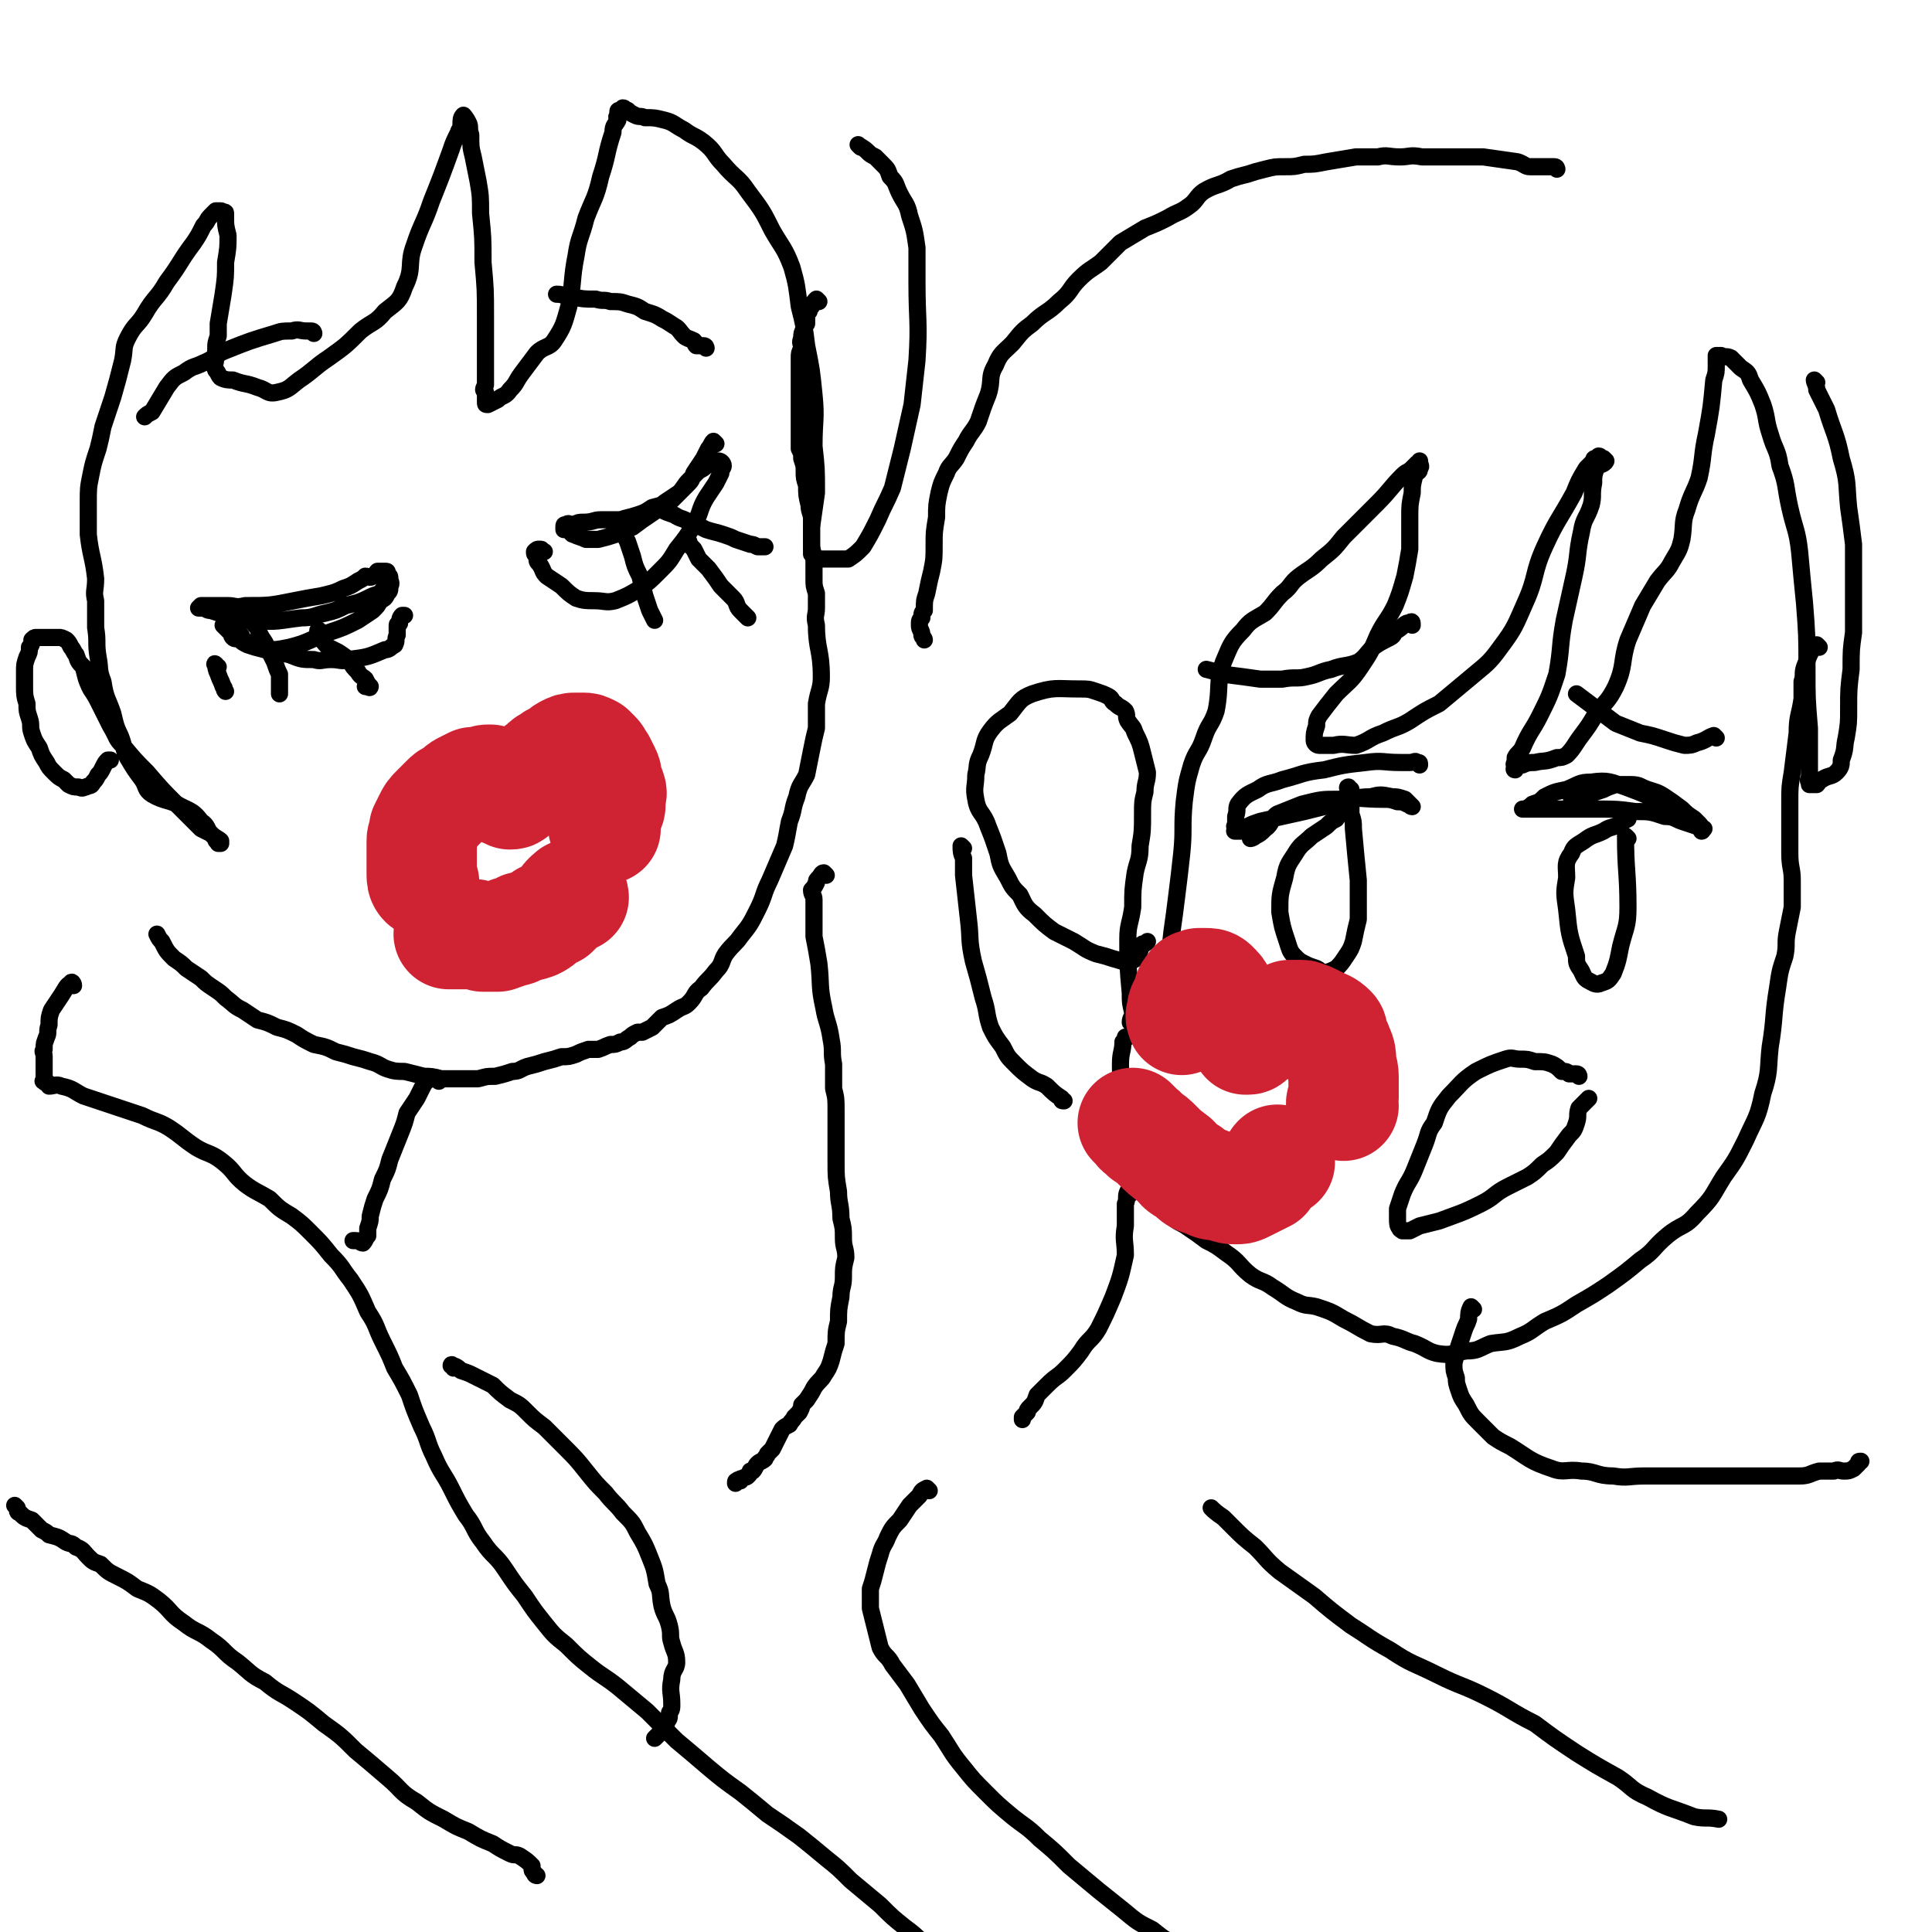 <svg viewBox='0 0 788 788' version='1.1' xmlns='http://www.w3.org/2000/svg' xmlns:xlink='http://www.w3.org/1999/xlink'><g fill='none' stroke='#000000' stroke-width='7' stroke-linecap='round' stroke-linejoin='round'><path d='M742,264c0,0 -1,-1 -1,-1 -3,3 -3,4 -5,9 -1,3 0,3 -1,6 0,4 0,4 0,7 -1,7 -2,7 -2,14 -1,8 -1,8 -2,16 -1,6 -1,6 -1,12 0,5 0,5 0,11 0,5 0,5 0,10 0,6 1,6 1,11 0,5 0,5 0,11 -1,5 -1,5 -2,10 -1,5 0,5 -1,10 -2,6 -2,6 -3,13 -2,12 -1,12 -3,24 -1,9 0,10 -3,19 -2,10 -3,10 -7,19 -4,8 -4,8 -9,15 -5,8 -4,8 -11,15 -5,6 -6,4 -12,9 -6,5 -5,6 -11,10 -6,5 -6,5 -13,10 -6,4 -6,4 -13,8 -6,4 -6,4 -13,7 -5,3 -5,4 -10,6 -6,3 -6,2 -12,3 -5,2 -5,3 -10,3 -6,1 -6,2 -12,1 -4,-1 -4,-2 -9,-4 -4,-1 -4,-2 -9,-3 -4,-2 -4,0 -9,-1 -6,-3 -5,-3 -11,-6 -5,-3 -5,-3 -11,-5 -4,-1 -4,0 -8,-2 -5,-2 -5,-3 -10,-6 -4,-3 -5,-2 -9,-5 -5,-4 -4,-5 -10,-9 -4,-3 -4,-3 -8,-5 -4,-3 -4,-3 -7,-5 -4,-3 -5,-2 -8,-6 -4,-4 -3,-5 -6,-10 -3,-4 -4,-4 -6,-9 -2,-5 -1,-6 -2,-11 -2,-6 -2,-6 -3,-12 -1,-5 -1,-5 -2,-10 -1,-5 -1,-5 -1,-9 0,-5 1,-5 1,-9 1,-1 1,-1 1,-2 '/><path d='M644,439c0,0 0,-1 -1,-1 -1,0 -1,0 -3,0 -1,-1 -1,-1 -3,-1 -2,-2 -2,-2 -4,-3 -3,-1 -3,-1 -7,-1 -3,-1 -3,-1 -6,-1 -3,0 -3,-1 -6,0 -6,2 -6,2 -12,5 -6,4 -6,5 -11,10 -4,5 -4,5 -6,11 -3,4 -2,4 -4,9 -2,5 -2,5 -4,10 -2,5 -3,5 -5,10 -1,3 -1,3 -2,6 0,2 0,2 0,4 0,2 0,3 1,4 0,1 1,0 1,1 2,0 2,0 3,0 2,-1 2,-1 4,-2 4,-1 4,-1 8,-2 8,-3 9,-3 17,-7 6,-3 5,-4 11,-7 4,-2 4,-2 8,-4 3,-2 3,-2 6,-5 3,-2 3,-2 6,-5 2,-3 2,-3 5,-7 2,-2 2,-2 3,-5 1,-3 0,-3 1,-6 2,-2 2,-2 4,-4 '/><path d='M700,301c0,0 -1,-1 -1,-1 -3,1 -3,2 -7,3 -2,1 -3,1 -5,1 -4,-1 -4,-1 -7,-2 -6,-2 -6,-2 -11,-3 -5,-2 -5,-2 -10,-4 -4,-3 -4,-3 -8,-6 -4,-3 -4,-3 -8,-6 '/><path d='M642,327c0,0 -1,0 -1,-1 1,-1 1,-1 3,-2 2,0 2,0 4,0 3,-1 3,-1 6,-2 2,-1 2,-1 5,-2 3,0 3,0 6,0 4,0 4,1 7,2 3,1 4,1 7,3 3,2 3,2 7,5 2,2 2,2 5,4 1,1 1,1 2,2 1,1 2,3 1,3 0,0 -1,-2 -3,-3 -1,-1 -1,-2 -3,-3 -5,-3 -5,-3 -9,-5 -8,-4 -8,-4 -16,-7 -6,-2 -7,-3 -14,-2 -5,0 -5,1 -10,3 -5,1 -5,1 -9,3 -2,2 -2,2 -5,3 -1,1 -1,1 -3,2 0,0 -1,0 -1,0 0,0 1,0 2,0 1,0 1,0 2,0 2,0 2,0 3,0 3,0 3,0 5,0 9,0 9,0 19,0 7,0 8,0 15,1 6,0 6,0 12,2 4,0 4,1 7,2 3,1 3,1 6,2 1,0 1,0 2,1 1,0 1,0 1,0 '/><path d='M664,342c0,0 -1,-1 -1,-1 0,14 1,15 1,29 0,8 -1,8 -3,16 -1,5 -1,6 -3,11 -2,3 -2,3 -5,4 -2,1 -3,0 -5,-1 -2,-1 -2,-2 -3,-4 -2,-3 -2,-3 -2,-6 -3,-9 -3,-9 -4,-19 -1,-7 -1,-7 0,-13 0,-5 -1,-6 2,-10 1,-3 2,-3 5,-5 4,-3 4,-2 8,-4 3,-2 3,-1 7,-3 1,-1 1,-1 3,-2 0,-1 0,-1 0,-1 '/><path d='M579,312c0,-1 0,-1 -1,-1 -1,-1 -1,0 -3,0 -2,0 -2,0 -4,0 -7,0 -7,-1 -14,0 -9,1 -9,1 -17,3 -9,1 -9,2 -17,4 -5,2 -6,1 -10,4 -4,2 -5,2 -8,6 -1,2 0,2 -1,5 0,2 0,2 0,4 -1,0 0,0 0,1 0,1 -1,1 0,1 0,0 0,0 0,0 1,0 1,0 2,0 1,-1 1,-1 3,-2 2,-1 2,-1 5,-2 9,-2 9,-2 18,-4 8,-2 8,-2 16,-4 5,-1 5,-2 11,-2 4,-1 4,-1 9,0 2,0 2,0 5,1 1,1 1,1 3,3 0,0 0,0 0,0 -1,0 -1,-1 -2,-1 -2,-1 -2,-1 -4,-1 -3,-1 -3,-1 -6,-1 -9,0 -9,-1 -18,0 -7,0 -7,0 -15,2 -5,2 -5,2 -10,4 -3,2 -2,4 -5,6 -2,2 -2,2 -4,3 -1,1 -2,1 -2,1 0,0 0,0 0,0 0,0 0,0 0,0 '/><path d='M551,322c-1,0 -2,-1 -1,-1 0,2 0,2 1,5 0,3 0,3 0,6 1,3 1,3 1,6 1,11 1,11 2,21 0,8 0,8 0,16 -1,4 -1,4 -2,9 -1,3 -1,3 -3,6 -2,3 -2,3 -4,5 -2,1 -2,1 -5,2 -1,0 -1,-1 -3,-2 -3,-1 -3,-1 -5,-2 -2,-1 -2,-1 -4,-3 -2,-2 -2,-3 -3,-6 -2,-6 -2,-6 -3,-12 0,-7 0,-7 2,-14 1,-6 2,-6 5,-11 2,-3 3,-3 6,-6 3,-2 3,-2 6,-4 2,-2 2,-2 4,-3 0,-1 0,-2 1,-3 0,0 0,0 0,0 '/><path d='M576,255c0,-1 0,-2 -1,-1 -2,0 -2,1 -5,3 -2,1 -1,2 -3,3 -4,2 -4,2 -7,4 -3,3 -3,4 -6,6 -5,2 -6,1 -11,3 -5,1 -5,2 -10,3 -4,1 -5,0 -10,1 -4,0 -4,0 -9,0 -7,-1 -7,-1 -15,-2 -3,-1 -3,-1 -7,-2 '/><path d='M741,156c0,0 -1,-1 -1,-1 0,1 1,2 1,4 2,4 2,4 4,8 3,10 4,10 6,20 3,10 2,10 3,20 1,7 1,7 2,15 0,10 0,10 0,20 0,8 0,8 0,16 -1,7 -1,7 -1,15 -1,8 -1,8 -1,16 0,6 0,6 -1,12 -1,4 0,4 -2,9 0,2 0,3 -2,5 -2,2 -3,1 -6,3 -1,0 -1,1 -2,2 -1,0 -1,0 -2,0 0,0 0,0 0,0 -1,0 -1,0 -1,0 0,0 0,-1 0,-1 -1,-1 0,-1 0,-2 0,-2 0,-2 0,-4 0,-8 0,-8 0,-16 -1,-12 -1,-12 -1,-24 0,-14 0,-14 -1,-27 -1,-10 -1,-10 -2,-21 -1,-9 -2,-9 -4,-18 -2,-9 -1,-9 -4,-17 -1,-7 -2,-6 -4,-13 -2,-6 -1,-6 -3,-12 -2,-5 -2,-5 -5,-10 -1,-3 -1,-3 -4,-5 -2,-2 -2,-2 -4,-4 -2,-1 -2,0 -4,-1 -1,0 -1,0 -2,0 0,0 0,0 0,0 0,1 0,1 0,2 0,1 0,1 0,2 0,3 0,3 -1,6 -1,11 -1,11 -3,22 -2,9 -1,9 -3,18 -2,6 -3,6 -5,13 -2,5 -1,6 -2,12 -1,4 -1,4 -4,9 -2,4 -3,4 -6,8 -3,5 -3,5 -6,10 -3,7 -3,7 -6,14 -3,9 -1,10 -5,19 -3,6 -4,6 -8,11 -3,5 -3,5 -6,9 -3,4 -3,5 -6,8 -2,1 -2,1 -4,1 -5,2 -5,1 -9,2 -2,0 -3,0 -5,1 -1,0 -2,0 -3,1 0,0 0,1 0,1 -1,0 0,-1 0,-2 0,0 -1,0 0,-1 0,-1 0,-1 0,-2 1,-2 2,-2 3,-4 3,-7 4,-7 7,-13 4,-8 4,-8 7,-17 2,-11 1,-11 3,-22 2,-9 2,-9 4,-18 2,-9 1,-9 3,-18 1,-6 2,-5 4,-11 1,-4 0,-4 1,-9 0,-3 0,-3 1,-6 1,-2 3,-1 4,-3 0,0 -1,-1 -1,-1 0,0 0,0 -1,0 0,0 0,-1 -1,-1 0,0 0,0 -1,1 -1,0 -1,0 -1,1 -2,2 -2,2 -3,3 -3,5 -3,5 -5,10 -6,11 -7,11 -12,22 -5,11 -3,12 -8,23 -4,9 -4,10 -10,18 -5,7 -6,7 -13,13 -6,5 -6,5 -12,10 -6,3 -6,3 -12,7 -5,3 -5,2 -11,5 -6,2 -5,3 -11,5 -4,0 -5,-1 -9,0 -3,0 -3,0 -6,0 -1,0 -2,-1 -2,-2 0,-3 0,-3 1,-6 0,-2 0,-2 1,-4 3,-4 3,-4 7,-9 5,-5 6,-5 10,-11 4,-6 4,-6 7,-13 3,-6 4,-6 7,-12 2,-5 2,-5 4,-12 1,-5 1,-5 2,-11 0,-6 0,-6 0,-13 0,-5 0,-5 1,-10 0,-3 0,-3 1,-7 1,-2 2,-1 2,-3 1,-1 0,-1 0,-3 0,0 0,0 0,0 0,0 0,1 -1,1 -1,1 -1,1 -2,2 -2,2 -2,1 -4,3 -5,5 -5,6 -10,11 -7,7 -7,7 -14,14 -4,5 -4,5 -9,9 -4,4 -5,4 -9,7 -4,3 -3,4 -7,7 -4,4 -3,4 -7,8 -5,3 -6,3 -9,7 -5,5 -5,6 -8,13 -3,9 -1,10 -3,20 -2,6 -3,5 -5,11 -2,6 -3,5 -5,11 -2,7 -2,7 -3,15 -1,11 0,11 -1,21 -1,9 -1,9 -2,17 -1,8 -1,8 -2,15 -1,9 -1,9 -2,18 -1,5 0,5 -1,10 0,3 0,4 -1,7 0,2 0,3 -2,5 -2,1 -2,1 -5,1 -1,1 -2,1 -3,1 -1,0 -1,-1 -1,-2 0,0 0,0 -1,-1 0,-1 0,-1 -1,-2 0,-2 1,-2 1,-4 -1,-4 -1,-4 -1,-8 -1,-11 -1,-11 -1,-22 0,-6 1,-6 2,-13 0,-7 0,-7 1,-14 1,-5 2,-5 2,-11 1,-6 1,-6 1,-13 0,-5 0,-5 1,-9 0,-4 1,-4 1,-8 -1,-4 -1,-4 -2,-8 -1,-4 -1,-4 -3,-8 -1,-3 -1,-2 -3,-5 -1,-2 0,-2 -1,-4 -2,-2 -2,-1 -4,-3 -2,-1 -1,-2 -3,-3 -2,-1 -2,-1 -5,-2 -3,-1 -3,-1 -7,-1 -9,0 -10,-1 -19,2 -5,2 -5,3 -9,8 -4,3 -5,3 -8,7 -3,4 -2,5 -4,10 -2,4 -1,4 -2,8 0,5 -1,5 0,10 1,6 3,5 5,11 2,5 2,5 4,11 1,5 1,5 4,10 2,4 2,4 5,7 2,4 2,5 6,8 4,4 4,4 8,7 4,2 4,2 8,4 5,3 4,3 9,5 4,1 4,1 7,2 4,1 5,2 7,1 4,-1 3,-3 5,-7 1,0 1,0 2,-1 '/><path d='M635,69c0,0 0,-1 -1,-1 -1,0 -1,0 -2,0 -1,0 -1,0 -1,0 -1,0 -1,0 -3,0 -2,0 -2,0 -4,0 -2,0 -2,-1 -5,-2 -7,-1 -7,-1 -14,-2 -8,0 -8,0 -15,0 -5,0 -5,0 -10,0 -5,-1 -5,0 -9,0 -5,0 -5,-1 -9,0 -5,0 -5,0 -9,0 -6,1 -6,1 -12,2 -5,1 -5,1 -9,1 -4,1 -4,1 -8,1 -4,0 -4,0 -8,1 -4,1 -4,1 -7,2 -4,1 -4,1 -7,2 -5,3 -6,2 -11,5 -3,2 -3,4 -6,6 -4,3 -4,2 -9,5 -4,2 -4,2 -9,4 -5,3 -5,3 -10,6 -4,4 -4,4 -8,8 -4,3 -5,3 -9,7 -4,4 -3,5 -8,9 -5,5 -6,4 -11,9 -4,3 -4,3 -8,8 -4,4 -5,4 -7,9 -3,5 -1,6 -3,12 -2,5 -2,5 -4,11 -2,4 -3,4 -5,8 -2,3 -2,3 -4,7 -2,3 -3,3 -4,6 -2,4 -2,4 -3,8 -1,5 -1,5 -1,10 -1,6 -1,6 -1,11 0,6 0,6 -1,11 -1,4 -1,4 -2,9 -1,3 -1,3 -1,7 -1,1 -1,1 -1,3 -1,1 -1,1 -1,3 0,2 1,2 1,4 0,1 1,1 1,2 '/><path d='M393,346c0,0 -1,-1 -1,-1 0,2 0,3 1,5 0,3 0,3 0,7 1,9 1,9 2,18 1,8 0,8 2,17 2,7 2,7 4,15 2,6 1,6 3,12 2,4 2,4 5,8 2,4 2,4 5,7 3,3 3,3 7,6 3,2 3,1 6,3 3,3 3,3 6,5 0,1 0,1 1,1 '/><path d='M601,534c0,0 -1,-1 -1,-1 -1,2 -1,3 -1,5 -1,3 -1,2 -2,5 -1,3 -1,3 -2,6 -1,3 -1,3 -2,7 0,3 0,3 1,6 0,2 0,2 1,5 1,3 1,3 3,6 2,4 2,4 5,7 3,3 3,3 6,6 3,2 3,2 7,4 8,5 8,6 17,9 5,2 6,0 12,1 6,0 6,2 13,2 6,1 6,0 13,0 6,0 6,0 12,0 2,0 2,0 5,0 4,0 4,0 8,0 5,0 5,0 10,0 5,0 5,0 10,0 5,0 5,0 10,0 4,0 4,0 8,0 4,0 4,-1 8,-2 3,0 3,0 6,0 2,-1 2,0 4,0 2,0 2,0 4,-1 1,-1 1,-1 2,-2 0,-1 0,-1 1,-1 '/><path d='M461,487c0,0 -1,-1 -1,-1 -1,2 0,3 -1,5 0,2 0,2 0,4 0,3 0,3 0,5 -1,6 0,6 0,12 -2,9 -2,9 -5,17 -3,7 -3,7 -6,13 -3,5 -4,4 -7,9 -3,4 -3,4 -7,8 -3,3 -3,2 -7,6 -2,2 -2,2 -4,4 -1,3 -1,3 -3,5 -1,1 -1,1 -1,2 -1,1 -1,1 -2,2 0,1 0,1 0,1 '/><path d='M495,616c0,0 -1,-1 -1,-1 1,1 2,2 5,4 2,2 2,2 4,4 4,4 4,4 9,8 5,5 4,5 10,10 7,5 7,5 14,10 7,6 7,6 15,12 8,5 7,5 16,10 9,6 9,5 19,10 10,5 10,4 20,9 10,5 10,6 20,11 8,6 8,6 17,12 8,5 8,5 17,10 6,4 5,5 12,8 9,5 9,4 19,8 5,1 5,0 10,1 '/><path d='M379,608c0,0 -1,-1 -1,-1 -2,1 -2,1 -3,3 -2,2 -2,2 -4,4 -2,3 -2,3 -4,6 -3,3 -3,3 -5,7 -1,3 -2,3 -3,7 -1,3 -1,3 -2,7 -1,4 -1,4 -2,7 0,4 0,4 0,8 1,4 1,4 2,8 1,4 1,4 2,8 2,4 3,3 5,7 3,4 3,4 6,8 3,5 3,5 6,10 4,6 4,6 8,11 4,6 4,7 9,13 4,5 4,5 9,10 5,5 5,5 11,10 5,4 6,4 11,9 6,5 6,5 12,11 6,5 6,5 12,10 5,4 5,4 10,8 6,5 6,5 12,8 5,4 5,4 11,7 5,3 5,3 11,7 4,3 5,2 9,5 5,4 5,4 10,7 4,4 4,5 9,8 4,3 5,3 10,6 2,1 2,1 4,2 '/><path d='M334,123c0,0 -1,-1 -1,-1 -1,1 -1,1 -2,3 -1,1 -1,1 -1,2 -1,1 -1,1 -1,2 0,1 0,1 0,3 -1,1 -1,1 -1,2 -1,2 -1,2 -1,4 -1,2 0,2 0,4 -1,2 -1,2 -1,4 0,2 0,2 0,3 0,3 0,3 0,5 0,2 0,2 0,4 0,2 0,2 0,4 0,2 0,2 0,4 0,2 0,2 0,4 0,2 0,2 0,4 0,2 0,2 0,4 0,2 0,2 0,5 1,2 1,2 1,4 1,3 1,3 1,5 0,3 0,3 1,6 0,4 0,4 1,8 0,3 1,3 1,6 0,2 0,2 0,5 0,2 0,2 0,5 0,3 1,3 1,7 0,3 0,3 0,7 0,3 0,3 1,6 0,3 0,3 0,6 0,3 -1,3 0,7 0,10 2,10 2,21 0,5 -1,5 -2,11 0,5 0,5 0,10 -1,4 -1,4 -2,9 -1,5 -1,5 -2,10 -2,4 -3,4 -4,9 -2,5 -1,5 -3,10 -1,5 -1,6 -2,10 -3,7 -3,7 -6,14 -3,6 -2,6 -5,12 -3,6 -3,6 -7,11 -2,3 -3,3 -6,7 -2,3 -1,4 -4,7 -3,4 -3,3 -6,7 -3,2 -2,3 -5,6 -2,2 -2,1 -5,3 -3,2 -3,2 -6,3 -2,2 -2,2 -4,4 -2,1 -2,1 -4,2 -1,0 -1,0 -2,0 -2,1 -2,1 -3,2 -2,1 -2,2 -4,2 -2,1 -2,1 -4,1 -3,1 -2,1 -5,2 -2,0 -2,0 -4,0 -3,1 -3,1 -5,2 -3,1 -3,1 -6,1 -3,1 -3,1 -7,2 -3,1 -3,1 -7,2 -3,1 -3,2 -6,2 -3,1 -3,1 -7,2 -4,0 -3,0 -7,1 -4,0 -4,0 -8,0 -3,0 -3,0 -7,0 -4,-1 -4,-1 -7,-1 -4,-1 -4,-1 -8,-2 -3,0 -4,0 -7,-1 -3,-1 -3,-2 -7,-3 -3,-1 -3,-1 -7,-2 -3,-1 -3,-1 -7,-2 -4,-2 -4,-2 -9,-3 -4,-2 -4,-2 -7,-4 -4,-2 -4,-2 -8,-3 -4,-2 -4,-2 -8,-3 -3,-2 -3,-2 -6,-4 -4,-2 -3,-2 -7,-5 -2,-2 -2,-2 -5,-4 -3,-2 -3,-2 -5,-4 -3,-2 -3,-2 -6,-4 -2,-2 -2,-2 -5,-4 -3,-3 -3,-3 -5,-7 -1,-1 -1,-1 -2,-3 '/><path d='M292,181c0,0 -1,-1 -1,-1 -1,1 -1,2 -2,3 -1,2 -1,2 -2,4 -2,3 -2,3 -4,6 -1,3 -1,3 -3,5 -3,3 -3,3 -6,6 -4,2 -4,2 -8,3 -3,2 -3,2 -6,3 -3,1 -4,1 -7,2 -4,0 -4,0 -8,0 -3,0 -3,1 -7,1 -2,0 -2,0 -4,1 -2,0 -2,-1 -3,0 -1,0 -1,0 -1,1 0,0 0,0 0,1 1,0 1,0 2,0 1,1 1,2 2,2 2,1 3,1 5,2 3,0 3,0 5,0 4,-1 4,-1 7,-2 4,-1 4,-2 7,-3 4,-3 4,-3 7,-5 3,-2 3,-2 6,-5 3,-2 3,-2 6,-4 2,-2 2,-3 4,-5 2,-2 2,-2 4,-4 2,-1 2,-1 3,-2 2,-1 2,-1 3,-2 1,0 2,0 2,0 1,0 2,1 2,2 0,1 -1,1 -1,3 -1,2 -1,2 -2,4 -2,3 -2,3 -4,6 -3,5 -2,6 -5,11 -3,5 -3,5 -7,10 -3,5 -3,5 -7,9 -4,4 -4,4 -8,7 -5,3 -5,3 -10,5 -4,1 -4,0 -9,0 -3,0 -4,0 -7,-1 -3,-2 -3,-2 -6,-5 -3,-2 -3,-2 -6,-4 -2,-2 -1,-2 -3,-5 -1,-1 -1,-1 -1,-3 -1,-1 -1,-1 -1,-2 1,-1 1,-1 2,-1 1,0 1,0 1,1 0,0 0,0 1,0 '/><path d='M268,208c0,0 -2,-1 -1,-1 1,0 1,0 3,1 2,1 2,1 5,2 3,2 3,1 6,3 3,1 3,1 7,3 3,1 4,1 7,2 3,1 3,1 5,2 3,1 3,1 6,2 1,0 1,0 3,1 0,0 0,0 1,0 1,0 2,0 2,0 '/><path d='M281,221c-1,0 -2,-2 -1,-1 0,1 1,2 3,4 1,2 1,2 2,4 2,2 2,2 4,4 3,4 3,4 5,7 3,3 3,3 5,5 2,2 1,3 3,5 1,1 1,1 3,3 '/><path d='M255,216c0,0 -1,-1 -1,-1 0,1 0,1 1,2 0,2 0,2 1,4 1,3 1,3 2,6 1,4 1,4 3,8 1,4 1,4 2,8 1,3 1,3 2,6 1,2 1,2 2,4 '/><path d='M288,142c0,0 0,-1 -1,-1 -1,0 -1,0 -3,0 -1,-1 0,-1 -1,-2 -2,-1 -3,-1 -4,-2 -2,-2 -2,-3 -4,-4 -3,-2 -3,-2 -5,-3 -3,-2 -4,-2 -7,-3 -3,-2 -3,-2 -7,-3 -3,-1 -3,-1 -7,-1 -3,-1 -3,0 -6,-1 -5,0 -5,0 -10,-1 -3,0 -3,-1 -6,-1 '/><path d='M159,240c0,0 0,-1 -1,-1 -2,1 -2,2 -3,3 -3,1 -3,1 -5,2 -4,2 -5,2 -9,3 -4,2 -4,2 -8,3 -5,1 -5,2 -10,2 -9,1 -10,2 -19,1 -6,0 -6,0 -11,-2 -4,-1 -4,-1 -7,-2 -2,0 -2,-1 -3,-1 -1,0 -1,0 -2,0 0,0 1,-1 1,-1 0,0 0,0 0,0 1,0 1,0 1,0 1,0 1,0 2,0 2,0 2,0 3,0 3,0 3,0 5,0 3,0 3,1 7,0 10,0 10,0 20,-2 5,-1 5,-1 11,-2 4,-1 5,-1 9,-3 3,-1 3,-1 6,-3 2,-1 2,-1 3,-2 1,0 2,1 3,0 1,0 1,-1 2,-2 1,0 1,0 1,0 1,0 1,0 2,0 1,0 1,0 1,1 1,1 1,1 1,2 0,1 1,2 0,3 0,2 0,2 -1,3 -1,2 -1,2 -3,3 -1,2 -1,2 -3,4 -3,2 -3,2 -6,4 -6,3 -6,3 -12,5 -8,3 -8,4 -16,6 -5,1 -5,1 -10,1 -4,-1 -4,-1 -7,-2 -2,-1 -2,-1 -3,-2 -2,-1 -2,0 -3,-1 -1,-1 0,-1 -1,-2 -1,-1 -1,-1 -2,-2 0,0 -1,-1 -1,-1 0,0 1,0 2,1 0,0 0,1 1,1 2,1 2,1 4,2 1,0 0,1 1,2 4,2 5,2 9,3 5,2 5,2 10,3 5,2 5,2 10,2 3,1 3,0 7,0 4,0 4,1 7,0 8,-1 8,-1 15,-4 2,0 2,-1 4,-2 1,-2 0,-2 1,-4 0,-2 0,-2 0,-4 0,-1 1,0 1,-1 0,-1 0,-2 1,-3 0,0 0,0 1,0 '/><path d='M131,258c-1,0 -2,-1 -1,-1 0,1 0,2 1,3 1,2 1,2 3,4 2,1 2,1 4,2 3,2 3,2 5,4 1,2 1,2 3,4 1,2 2,2 3,3 1,2 1,2 2,3 0,0 0,1 -1,0 0,0 0,0 -1,0 '/><path d='M104,254c0,0 -1,-2 -1,-1 0,1 1,2 2,3 1,3 1,3 3,6 2,4 2,4 4,8 1,3 1,3 2,5 0,2 0,2 0,4 0,1 0,1 0,2 0,1 0,1 0,2 '/><path d='M89,272c-1,0 -2,-2 -1,-1 0,1 0,2 1,4 1,3 1,2 2,5 1,1 0,1 1,2 '/><path d='M128,136c0,0 0,-1 -1,-1 -1,0 -1,0 -2,0 -3,0 -3,-1 -6,0 -4,0 -4,0 -7,1 -10,3 -10,3 -20,7 -5,2 -4,3 -9,5 -4,2 -4,1 -8,4 -4,2 -4,2 -7,6 -3,5 -3,5 -6,10 -2,1 -2,1 -3,2 '/><path d='M351,60c0,0 -1,-1 -1,-1 1,1 2,1 4,3 1,1 1,1 3,2 1,1 1,1 3,3 2,2 2,2 3,5 3,3 2,3 4,7 2,4 3,4 4,9 2,6 2,6 3,13 0,7 0,7 0,14 0,16 1,16 0,32 -1,9 -1,9 -2,18 -2,9 -2,9 -4,18 -2,8 -2,8 -4,16 -3,7 -3,6 -6,13 -3,6 -3,6 -6,11 -3,3 -3,3 -6,5 -2,0 -3,0 -5,0 -4,0 -4,0 -8,0 -1,0 -1,-1 -2,-2 0,0 0,0 0,-1 0,-1 0,-1 0,-2 0,-1 0,-1 0,-3 0,-2 0,-2 0,-5 1,-7 1,-7 2,-14 0,-10 0,-10 -1,-19 0,-11 1,-11 0,-21 -1,-10 -1,-10 -3,-20 -1,-8 -1,-8 -3,-16 -1,-8 -1,-9 -3,-16 -3,-8 -4,-8 -8,-15 -4,-8 -4,-8 -10,-16 -4,-6 -5,-5 -10,-11 -4,-4 -3,-5 -8,-9 -4,-3 -4,-2 -8,-5 -4,-2 -4,-3 -8,-4 -4,-1 -4,-1 -8,-1 -2,-1 -2,0 -4,-1 -2,-1 -2,-1 -3,-2 -1,0 -1,-1 -2,-1 0,0 0,1 0,1 -1,0 -1,0 -1,0 -1,0 -1,0 -1,1 0,0 0,0 0,1 -1,1 0,1 0,2 -1,2 -2,2 -2,5 -3,9 -2,9 -5,18 -2,9 -3,9 -6,17 -2,8 -3,8 -4,15 -2,10 -1,11 -3,21 -2,7 -2,8 -6,14 -2,3 -4,2 -7,5 -3,4 -3,4 -6,8 -3,4 -2,4 -5,7 -2,3 -3,2 -5,4 -2,1 -2,1 -4,2 -1,0 -1,0 -1,-1 0,-1 0,-1 0,-1 0,-2 0,-2 0,-3 -1,-1 -1,-1 0,-3 0,-2 0,-2 0,-4 0,-3 0,-3 0,-6 0,-9 0,-9 0,-18 0,-11 0,-11 -1,-22 0,-10 0,-10 -1,-20 0,-7 0,-7 -1,-13 -1,-5 -1,-5 -2,-10 -1,-4 -1,-4 -1,-9 -1,-3 0,-3 -1,-5 -1,-2 -2,-3 -2,-3 -1,1 -1,2 -1,4 0,2 -1,2 -1,3 -2,4 -2,4 -3,7 -4,11 -4,11 -8,21 -3,9 -4,9 -7,18 -3,8 0,9 -4,17 -2,6 -3,6 -8,10 -4,5 -5,4 -10,8 -6,6 -6,6 -13,11 -6,4 -6,5 -12,9 -4,3 -4,4 -9,5 -4,1 -4,-1 -8,-2 -5,-2 -5,-1 -10,-3 -2,0 -3,0 -5,-1 -1,-1 -1,-2 -2,-3 -1,-2 0,-3 0,-5 0,-2 0,-2 0,-4 0,-2 0,-2 1,-5 0,-2 0,-2 0,-5 1,-6 1,-6 2,-12 1,-7 1,-7 1,-13 1,-6 1,-6 1,-11 -1,-4 -1,-4 -1,-7 0,-1 0,-1 0,-2 0,-1 -1,0 -1,0 0,0 0,-1 -1,-1 0,0 0,0 -1,0 0,0 0,0 -1,0 -1,1 -1,1 -2,2 -2,2 -1,2 -3,4 -2,4 -2,4 -4,7 -6,8 -5,8 -11,16 -4,7 -5,6 -9,13 -3,5 -4,4 -7,10 -2,4 -1,4 -2,9 -2,8 -2,8 -4,15 -2,6 -2,6 -4,12 -1,5 -1,5 -2,9 -2,6 -2,6 -3,11 -1,5 -1,5 -1,11 0,6 0,6 0,13 1,9 2,9 3,18 0,5 -1,5 0,9 0,6 0,6 0,11 1,6 0,6 1,12 1,5 0,5 2,10 1,7 2,7 4,13 1,4 1,5 3,9 2,5 1,5 3,9 3,5 3,5 6,9 2,3 1,4 4,6 5,3 7,2 12,5 4,2 5,2 8,6 3,2 2,3 4,5 2,2 3,2 4,3 0,0 0,1 0,1 0,0 0,0 -1,0 0,0 0,0 0,-1 -1,0 -1,0 -1,-1 -1,-1 -1,-1 -2,-2 -2,-1 -2,-1 -4,-2 -2,-2 -2,-2 -4,-4 -3,-3 -3,-3 -6,-6 -6,-6 -6,-6 -12,-13 -5,-5 -5,-5 -10,-11 -3,-3 -2,-3 -5,-8 -2,-4 -2,-4 -4,-8 -2,-4 -2,-4 -4,-7 -2,-4 -2,-5 -3,-9 -2,-2 -2,-2 -3,-5 -1,-1 -1,-2 -2,-3 -1,-2 -1,-2 -2,-3 -2,-1 -2,-1 -3,-1 -2,0 -2,0 -4,0 -1,0 -1,0 -2,0 -1,0 -2,0 -3,0 -1,0 -1,0 -2,1 0,1 0,2 -1,3 0,2 0,2 -1,4 -1,3 -1,3 -1,6 0,3 0,3 0,6 0,3 0,4 1,7 0,3 0,3 1,6 1,3 0,3 1,6 1,3 1,3 3,6 1,3 1,3 3,6 1,2 1,2 3,4 2,2 2,2 4,3 1,1 1,1 2,2 2,1 2,1 4,1 2,1 2,0 3,0 2,-1 2,0 3,-2 1,-1 1,-1 2,-3 1,-1 1,-1 2,-3 1,-2 1,-2 2,-3 0,0 0,0 1,0 '/><path d='M179,441c-1,-1 -1,-2 -1,-1 -2,0 -3,0 -4,1 -1,1 -1,1 -2,3 -1,2 -1,2 -2,4 -2,3 -2,3 -4,6 -1,4 -1,4 -3,9 -2,5 -2,5 -4,10 -1,4 -1,4 -3,8 -1,4 -1,4 -3,8 -1,3 -1,3 -2,7 0,2 0,2 -1,5 0,1 0,1 0,3 -1,1 -1,2 -2,3 -1,0 -1,-1 -3,-1 0,0 0,0 -1,0 '/><path d='M30,402c0,-1 -1,-2 -1,-1 -2,1 -2,2 -4,5 -2,3 -2,3 -4,6 -1,3 -1,3 -1,6 -1,3 0,3 -1,5 -1,3 -1,2 -1,5 -1,1 0,1 0,3 0,1 0,1 0,2 0,1 0,1 0,2 0,2 0,2 0,3 0,0 0,0 0,0 0,1 0,1 0,1 0,1 0,1 0,1 0,1 -1,1 0,1 0,1 1,0 2,1 0,0 0,1 0,1 2,0 3,-1 5,0 5,1 5,2 9,4 6,2 6,2 12,4 6,2 6,2 12,4 6,3 6,2 11,5 6,4 5,4 11,8 5,3 6,2 11,6 5,4 4,5 9,9 4,3 5,3 10,6 4,4 4,4 9,7 4,3 4,3 8,7 4,4 4,4 8,9 5,5 4,5 8,10 4,6 4,6 7,13 4,6 3,6 6,12 3,6 3,6 5,11 3,5 3,5 6,11 2,6 2,6 5,13 3,6 2,6 5,12 3,7 4,7 7,13 3,6 3,6 6,11 4,5 3,6 7,11 4,6 5,5 9,11 4,6 4,6 8,11 4,6 4,6 8,11 4,5 4,5 9,9 5,5 5,5 10,9 5,4 6,4 11,8 6,5 6,5 12,10 6,6 6,6 12,12 6,5 6,5 13,11 6,5 6,5 13,10 5,4 5,4 11,9 6,4 6,4 13,9 5,4 5,4 11,9 5,4 5,4 10,9 6,5 6,5 12,10 5,5 5,5 10,9 4,3 4,3 8,7 4,2 4,3 8,5 3,3 4,2 7,5 2,2 3,1 4,3 1,1 1,2 1,3 -1,0 -1,0 -1,0 '/><path d='M219,765c0,0 -1,0 -1,-1 -1,-1 -1,-1 -1,-2 0,-1 0,-1 0,-1 -2,-2 -2,-2 -5,-4 -2,-1 -2,0 -4,-1 -4,-2 -4,-2 -7,-4 -5,-2 -5,-2 -10,-5 -5,-2 -5,-2 -10,-5 -6,-3 -6,-3 -11,-7 -7,-4 -6,-5 -12,-10 -7,-6 -7,-6 -13,-11 -6,-6 -6,-6 -13,-11 -6,-5 -6,-5 -12,-9 -6,-4 -6,-3 -12,-8 -6,-3 -6,-4 -11,-8 -6,-4 -5,-5 -11,-9 -5,-4 -6,-3 -11,-7 -6,-4 -5,-5 -10,-9 -4,-3 -4,-3 -9,-5 -4,-3 -4,-3 -8,-5 -4,-2 -4,-2 -7,-5 -3,-1 -3,-1 -5,-3 -2,-2 -2,-3 -5,-4 -2,-2 -2,-1 -4,-2 -3,-2 -3,-2 -7,-3 -1,-1 -1,-1 -3,-2 -2,-2 -2,-2 -4,-4 -3,-1 -3,-1 -5,-3 -1,0 -1,-1 -1,-2 0,0 0,0 -1,-1 '/><path d='M185,558c0,-1 -1,-2 -1,-1 1,0 2,0 4,2 3,1 3,1 5,2 4,2 4,2 8,4 3,3 3,3 7,6 4,2 4,2 7,5 3,3 3,3 7,6 4,4 4,4 8,8 5,5 5,5 9,10 4,5 4,5 8,9 3,4 4,4 7,8 4,4 4,4 6,8 3,5 3,5 5,10 2,5 2,5 3,11 2,4 1,4 2,9 1,4 2,4 3,8 1,4 0,4 1,7 1,4 2,4 2,8 0,3 -2,3 -2,7 -1,5 0,5 0,10 0,1 0,1 0,1 0,2 -1,2 -1,3 0,2 0,2 -1,3 0,2 -1,1 -1,2 -1,1 -1,2 -2,3 -1,1 -1,1 -2,2 0,0 0,0 0,0 '/></g>
<g fill='none' stroke='#CF2233' stroke-width='45' stroke-linecap='round' stroke-linejoin='round'><path d='M247,338c0,0 -1,-1 -1,-1 0,-2 0,-2 1,-4 0,-1 0,-1 1,-2 0,-1 1,-1 1,-3 0,-1 0,-1 0,-3 0,-1 1,-1 0,-3 0,-1 -1,-1 -1,-3 -1,-2 0,-2 -1,-4 -1,-2 -1,-2 -2,-4 -1,-1 -1,-2 -2,-3 -1,-1 -1,-1 -2,-2 -2,-1 -2,-1 -3,-1 -2,0 -2,0 -3,0 -2,0 -2,0 -4,1 -2,1 -2,2 -3,3 -2,0 -2,0 -3,1 -2,1 -2,1 -3,2 -2,2 -2,1 -3,3 -2,1 -2,1 -3,3 -2,1 -2,1 -3,2 -2,1 -1,1 -3,2 0,1 0,1 0,1 -1,1 -1,1 -2,1 0,0 0,0 0,0 -1,-1 -1,-1 -1,-1 -1,-1 -1,0 -1,0 -1,0 -1,-1 -1,-2 0,0 0,0 -1,0 -1,-1 -1,0 -2,-1 -1,-1 -1,-1 -2,-2 -2,0 -2,0 -3,1 -2,0 -2,0 -4,0 -2,1 -2,1 -4,2 -2,1 -2,2 -4,3 -2,1 -2,1 -3,2 -2,2 -2,2 -4,4 -2,2 -2,2 -3,4 -1,2 -1,2 -2,4 0,3 -1,3 -1,5 0,3 0,3 0,5 0,2 0,2 0,4 0,2 0,2 0,4 0,2 0,3 1,4 '/><path d='M234,366c0,-1 -1,-2 -1,-1 -2,1 -2,2 -4,4 -1,1 -1,1 -3,3 -2,1 -2,1 -4,2 -2,2 -2,2 -4,3 -3,1 -3,1 -5,1 -2,1 -2,2 -5,2 -2,1 -2,1 -5,2 -3,0 -3,0 -6,0 -3,-1 -3,-1 -6,-1 -3,0 -3,0 -6,0 -1,0 -1,0 -2,0 '/><path d='M548,451c0,0 -1,0 -1,-1 0,-1 1,-1 1,-2 0,-1 0,-1 0,-1 0,0 0,0 0,-1 0,-1 0,-1 0,-3 0,-2 0,-2 0,-4 0,-3 -1,-3 -1,-6 0,-2 0,-3 -1,-5 -1,-3 -1,-2 -2,-5 -1,-2 0,-2 -1,-3 -2,-2 -3,-2 -5,-3 -2,-1 -2,-1 -4,-2 -2,0 -2,-1 -3,-1 -3,0 -3,0 -5,0 -2,1 -2,1 -5,2 -1,1 -2,1 -3,2 -2,0 -2,1 -3,2 -1,0 -1,1 -2,1 -1,1 -1,1 -3,2 0,0 0,1 -1,1 0,0 0,0 -1,0 0,-1 0,-1 0,-2 -1,-1 0,-1 -1,-2 -1,-1 -1,-1 -2,-3 -2,-2 -2,-3 -3,-5 -2,-3 -2,-3 -4,-6 -1,-2 -1,-2 -3,-4 -1,-1 -2,-1 -3,-1 -1,0 -2,0 -3,0 -2,1 -2,0 -3,2 -2,2 -1,2 -2,5 -1,2 -2,2 -2,5 -1,2 0,2 0,3 '/><path d='M522,474c0,0 -1,-1 -1,-1 -1,1 -1,2 -2,3 -2,2 -2,2 -3,4 -2,1 -2,1 -4,2 -2,1 -2,1 -4,2 -2,1 -2,1 -4,1 -2,0 -2,0 -5,-1 -4,-1 -4,0 -7,-2 -4,-1 -4,-1 -7,-4 -4,-2 -3,-2 -6,-5 -4,-3 -4,-3 -7,-6 -2,-2 -2,-2 -5,-4 -1,-2 -2,-1 -3,-3 -1,-1 -1,-1 -2,-2 '/></g>
<g fill='none' stroke='#000000' stroke-width='7' stroke-linecap='round' stroke-linejoin='round'><path d='M337,357c0,0 -1,-1 -1,-1 -1,0 -1,1 -2,2 -1,1 -1,1 -1,2 -1,2 -1,2 -2,3 0,2 1,2 1,4 0,2 0,2 0,4 0,2 0,2 0,5 0,3 0,3 0,6 1,5 1,5 2,11 1,9 0,9 2,18 1,6 2,6 3,13 1,5 0,5 1,10 0,5 0,5 0,10 1,4 1,4 1,9 0,5 0,5 0,10 0,6 0,6 0,11 0,6 0,6 1,12 0,5 1,5 1,11 1,4 1,4 1,8 0,4 1,4 1,8 -1,4 -1,4 -1,8 0,4 -1,4 -1,8 -1,5 -1,5 -1,10 -1,4 -1,4 -1,9 -1,3 -1,3 -2,7 -1,3 -1,3 -3,6 -1,2 -2,2 -4,5 -1,2 -1,2 -3,5 -1,1 -1,1 -2,2 0,1 0,1 -1,3 -1,1 -1,1 -2,2 -1,2 -1,1 -2,3 -2,1 -2,1 -3,2 -1,2 -1,2 -2,4 -1,2 -1,2 -2,4 -1,1 -1,1 -2,2 0,1 -1,1 -1,2 -1,1 -2,1 -3,2 -1,1 -1,2 -2,3 0,0 0,0 -1,0 0,1 0,1 -1,2 -1,1 -1,0 -2,1 -1,0 -1,0 -1,1 -1,0 -1,-1 -1,0 -1,0 -1,0 -1,1 0,0 0,0 0,0 '/></g>
</svg>